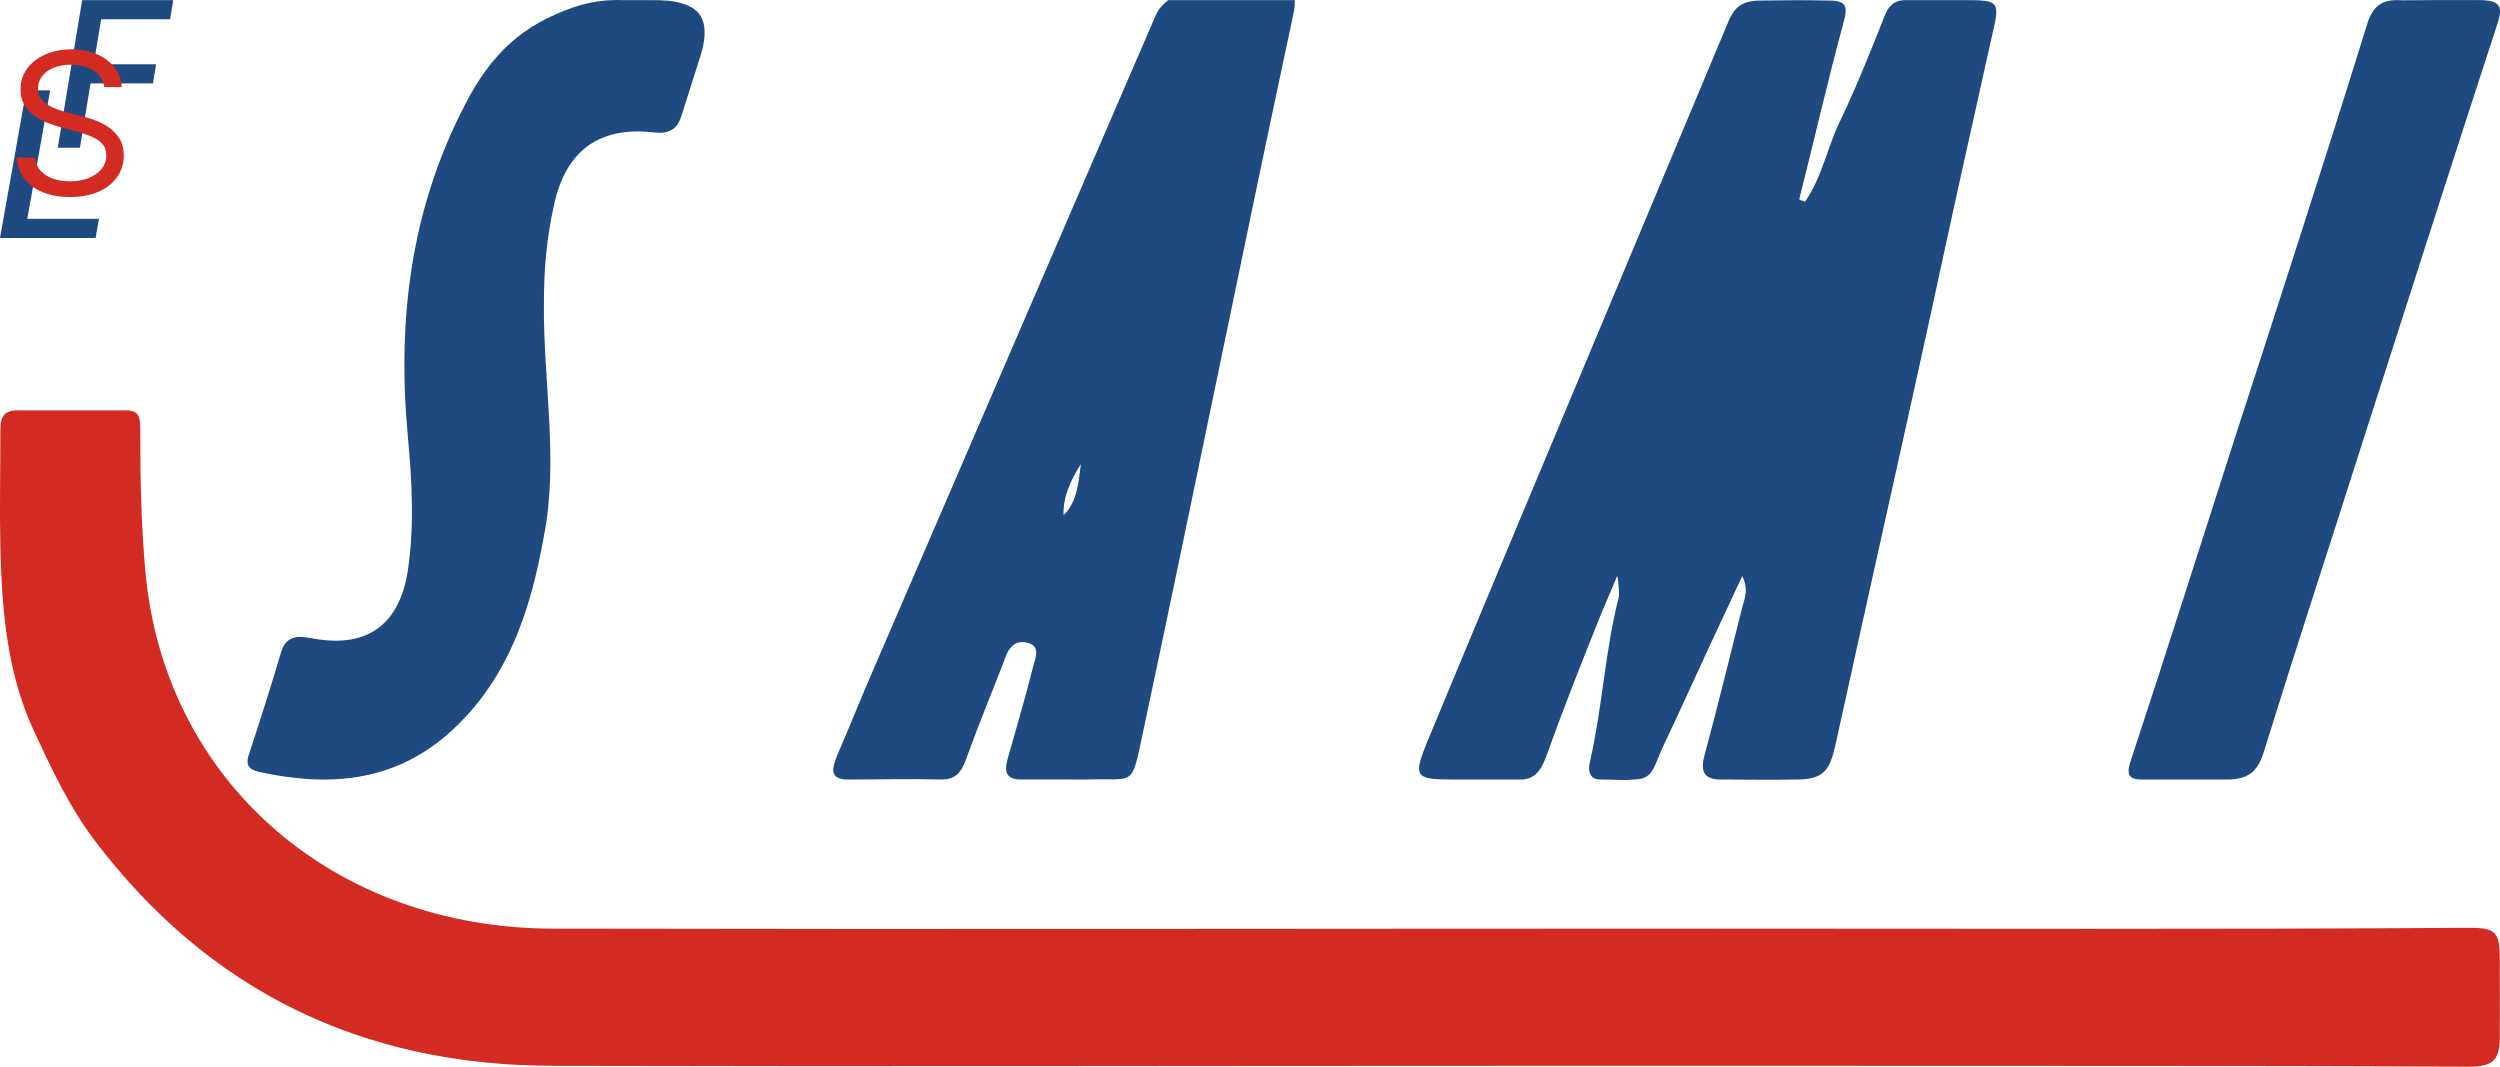 <?xml version="1.0" encoding="UTF-8"?> <svg xmlns="http://www.w3.org/2000/svg" width="150" height="64" viewBox="0 0 150 64" fill="none"><path d="M89.833 63.95C70.964 63.95 52.095 64 33.226 63.95C21.655 63.95 12.481 59.388 5.705 50.461C4.193 48.477 3.151 46.246 2.108 44.014C0.44 40.493 0.127 36.774 0.023 32.955C-0.029 30.575 0.023 28.194 0.023 25.814C0.023 24.921 0.284 24.574 1.274 24.623C3.218 24.619 5.445 24.619 7.268 24.623C8.311 24.574 8.415 24.858 8.415 25.849C8.415 28.676 8.467 31.517 8.728 34.344C9.875 46.841 19.987 55.718 33.226 55.718C56.422 55.768 79.669 55.718 102.864 55.718C117.928 55.718 133.044 55.768 148.108 55.668C149.724 55.668 149.985 55.878 149.985 57.553C149.985 59.077 150.001 60.8 149.985 62.314C149.97 63.65 149.515 64 148.16 64C135.859 63.95 123.558 63.95 111.256 63.95C104.167 63.95 96.974 63.95 89.833 63.95Z" fill="#D32A22"></path><path d="M77.691 0.006C77.691 0.579 77.618 0.691 77.519 1.236C74.458 15.551 71.618 29.678 68.557 44.043C67.866 47.312 68.106 46.672 65.144 46.771C63.906 46.771 62.669 46.771 61.398 46.767C60.411 46.816 60.213 46.371 60.46 45.529C60.954 43.745 61.497 41.962 61.941 40.179C62.04 39.684 62.503 38.835 61.744 38.594C60.806 38.297 60.46 38.99 60.213 39.733C59.473 41.665 58.683 43.547 57.992 45.479C57.695 46.321 57.37 46.771 56.481 46.771C54.753 46.721 52.768 46.771 51.036 46.771C49.703 46.82 49.895 46.123 50.29 45.182C50.981 43.597 51.623 41.962 52.314 40.377C57.893 27.449 63.472 14.521 69.051 1.594C69.396 0.851 69.403 0.55 70.094 0.006C72.415 0.006 75.271 0.006 77.691 0.006ZM64.854 27.846C64.262 28.787 63.768 29.777 63.817 30.917C64.656 30.075 64.706 28.935 64.854 27.846Z" fill="#1E4A81"></path><path d="M39.112 0.008C39.767 0.008 40.434 0.028 41.052 0.244C41.98 0.568 42.702 1.282 41.993 3.462C41.645 4.596 41.247 5.779 40.898 6.914C40.65 7.752 40.152 8.048 39.256 7.949C35.97 7.555 33.929 9.034 33.232 12.339C32.784 14.361 32.635 16.197 32.635 18.219C32.585 22.806 33.531 27.627 32.635 32.164C31.838 36.652 30.445 40.943 26.811 44.099C23.476 46.959 19.642 47.206 15.56 46.318C14.864 46.17 14.714 45.825 14.963 45.184C15.61 43.211 16.257 41.189 16.855 39.167C17.203 37.984 18.049 38.181 18.896 38.329C22.082 38.871 23.973 37.441 24.471 34.236C24.869 31.572 24.72 28.86 24.471 26.197C23.824 19.243 24.62 12.585 27.906 6.273C29.471 3.215 31.37 1.472 34.463 0.423C35.398 0.107 36.389 -0.034 37.374 0.008V0.008C38.197 0.008 38.582 0.008 39.112 0.008Z" fill="#1E4A81"></path><path d="M108.301 12.102C109.342 10.618 109.64 8.787 110.433 7.204C111.425 5.126 112.268 2.998 113.111 0.871C113.359 0.277 113.734 0.006 114.329 0.006C115.469 0.006 116.653 0.006 117.794 0.006C120.025 0.006 120.003 0.079 119.507 2.207C118.267 7.748 117.028 13.339 115.838 18.881C113.954 27.49 112.02 36.05 110.136 44.659C109.788 46.193 109.467 46.805 107.646 46.771C106.249 46.805 104.923 46.771 103.438 46.771C102.298 46.82 101.954 46.391 102.301 45.203C103.095 42.284 103.789 39.365 104.533 36.446C104.681 35.901 104.929 35.357 104.533 34.565C103.144 37.534 101.855 40.305 100.566 43.125C100.318 43.669 100.07 44.164 99.822 44.708C99.193 46.034 99.23 46.771 97.993 46.771C97.541 46.841 96.888 46.771 96.013 46.771C95.343 46.771 95.26 46.193 95.409 45.648C96.153 42.383 96.302 39.018 97.144 35.753C97.144 35.703 97.124 34.763 97.024 34.565C96.777 35.203 96.153 36.594 95.905 37.237C94.814 39.958 93.723 42.729 92.731 45.5C92.384 46.391 91.955 46.82 91.062 46.771C89.825 46.771 88.441 46.771 87.102 46.771C84.921 46.771 84.798 46.589 85.591 44.609C87.475 40.057 89.36 35.555 91.244 31.052C95.359 21.206 99.475 11.409 103.59 1.563C104.037 0.425 104.428 0.006 105.871 0.03C107.151 0.006 108.388 0.006 109.541 0.03C110.863 0.006 110.879 0.376 110.582 1.464C109.64 4.928 108.846 8.441 107.954 11.954C108.003 12.003 108.152 12.053 108.301 12.102Z" fill="#1E4A81"></path><path d="M131.439 46.771C130.543 46.771 129.599 46.771 128.717 46.771C127.653 46.808 127.545 46.485 127.894 45.492C130.037 38.989 132.08 32.535 134.172 26.032C136.813 17.891 139.454 9.749 141.995 1.558C142.344 0.366 142.892 -0.08 144.137 0.019C145.795 0.006 147.28 -0.008 148.765 0.006C150.003 0.017 150.216 0.366 149.818 1.508C147.027 10.047 144.287 18.635 141.546 27.174C139.653 33.131 137.71 39.039 135.866 44.996C135.468 46.336 134.899 46.808 133.42 46.771C132.761 46.771 132.087 46.771 131.439 46.771Z" fill="#1E4A81"></path><path d="M3.465 8.866L4.929 0.006H10.396L10.206 1.156H6.069L5.622 3.856H9.367L9.177 5.003H5.432L4.795 8.866H3.465Z" fill="#1E4A81"></path><path d="M0 14.281L1.577 5.42H3.01L1.637 13.13H5.94L5.736 14.281H0Z" fill="#1E4A81"></path><path d="M6.257 5.225C6.205 4.8 5.992 4.47 5.62 4.235C5.248 4 4.792 3.882 4.251 3.882C3.856 3.882 3.51 3.944 3.214 4.067C2.92 4.19 2.69 4.359 2.525 4.574C2.362 4.79 2.281 5.034 2.281 5.309C2.281 5.538 2.337 5.735 2.451 5.9C2.567 6.062 2.715 6.198 2.895 6.307C3.076 6.413 3.264 6.501 3.462 6.571C3.66 6.639 3.841 6.693 4.007 6.735L4.914 6.97C5.147 7.029 5.405 7.11 5.69 7.213C5.978 7.317 6.253 7.458 6.514 7.637C6.779 7.813 6.997 8.04 7.168 8.317C7.34 8.594 7.425 8.933 7.425 9.336C7.425 9.8 7.299 10.22 7.046 10.595C6.796 10.97 6.43 11.268 5.947 11.489C5.468 11.709 4.885 11.82 4.199 11.82C3.56 11.82 3.006 11.721 2.538 11.522C2.073 11.323 1.707 11.046 1.439 10.691C1.175 10.336 1.025 9.924 0.99 9.454H2.106C2.135 9.778 2.249 10.047 2.446 10.259C2.647 10.469 2.9 10.626 3.205 10.729C3.513 10.83 3.844 10.88 4.199 10.88C4.612 10.88 4.982 10.816 5.311 10.687C5.639 10.556 5.899 10.374 6.091 10.142C6.283 9.907 6.379 9.633 6.379 9.319C6.379 9.034 6.296 8.802 6.13 8.623C5.965 8.444 5.747 8.299 5.476 8.187C5.206 8.075 4.914 7.977 4.6 7.893L3.501 7.591C2.804 7.398 2.252 7.122 1.845 6.764C1.438 6.406 1.234 5.938 1.234 5.359C1.234 4.878 1.369 4.458 1.64 4.1C1.913 3.739 2.279 3.46 2.738 3.261C3.201 3.06 3.716 2.959 4.286 2.959C4.862 2.959 5.373 3.058 5.821 3.257C6.269 3.453 6.623 3.721 6.885 4.063C7.149 4.404 7.289 4.791 7.303 5.225H6.257Z" fill="#D32A22"></path></svg> 